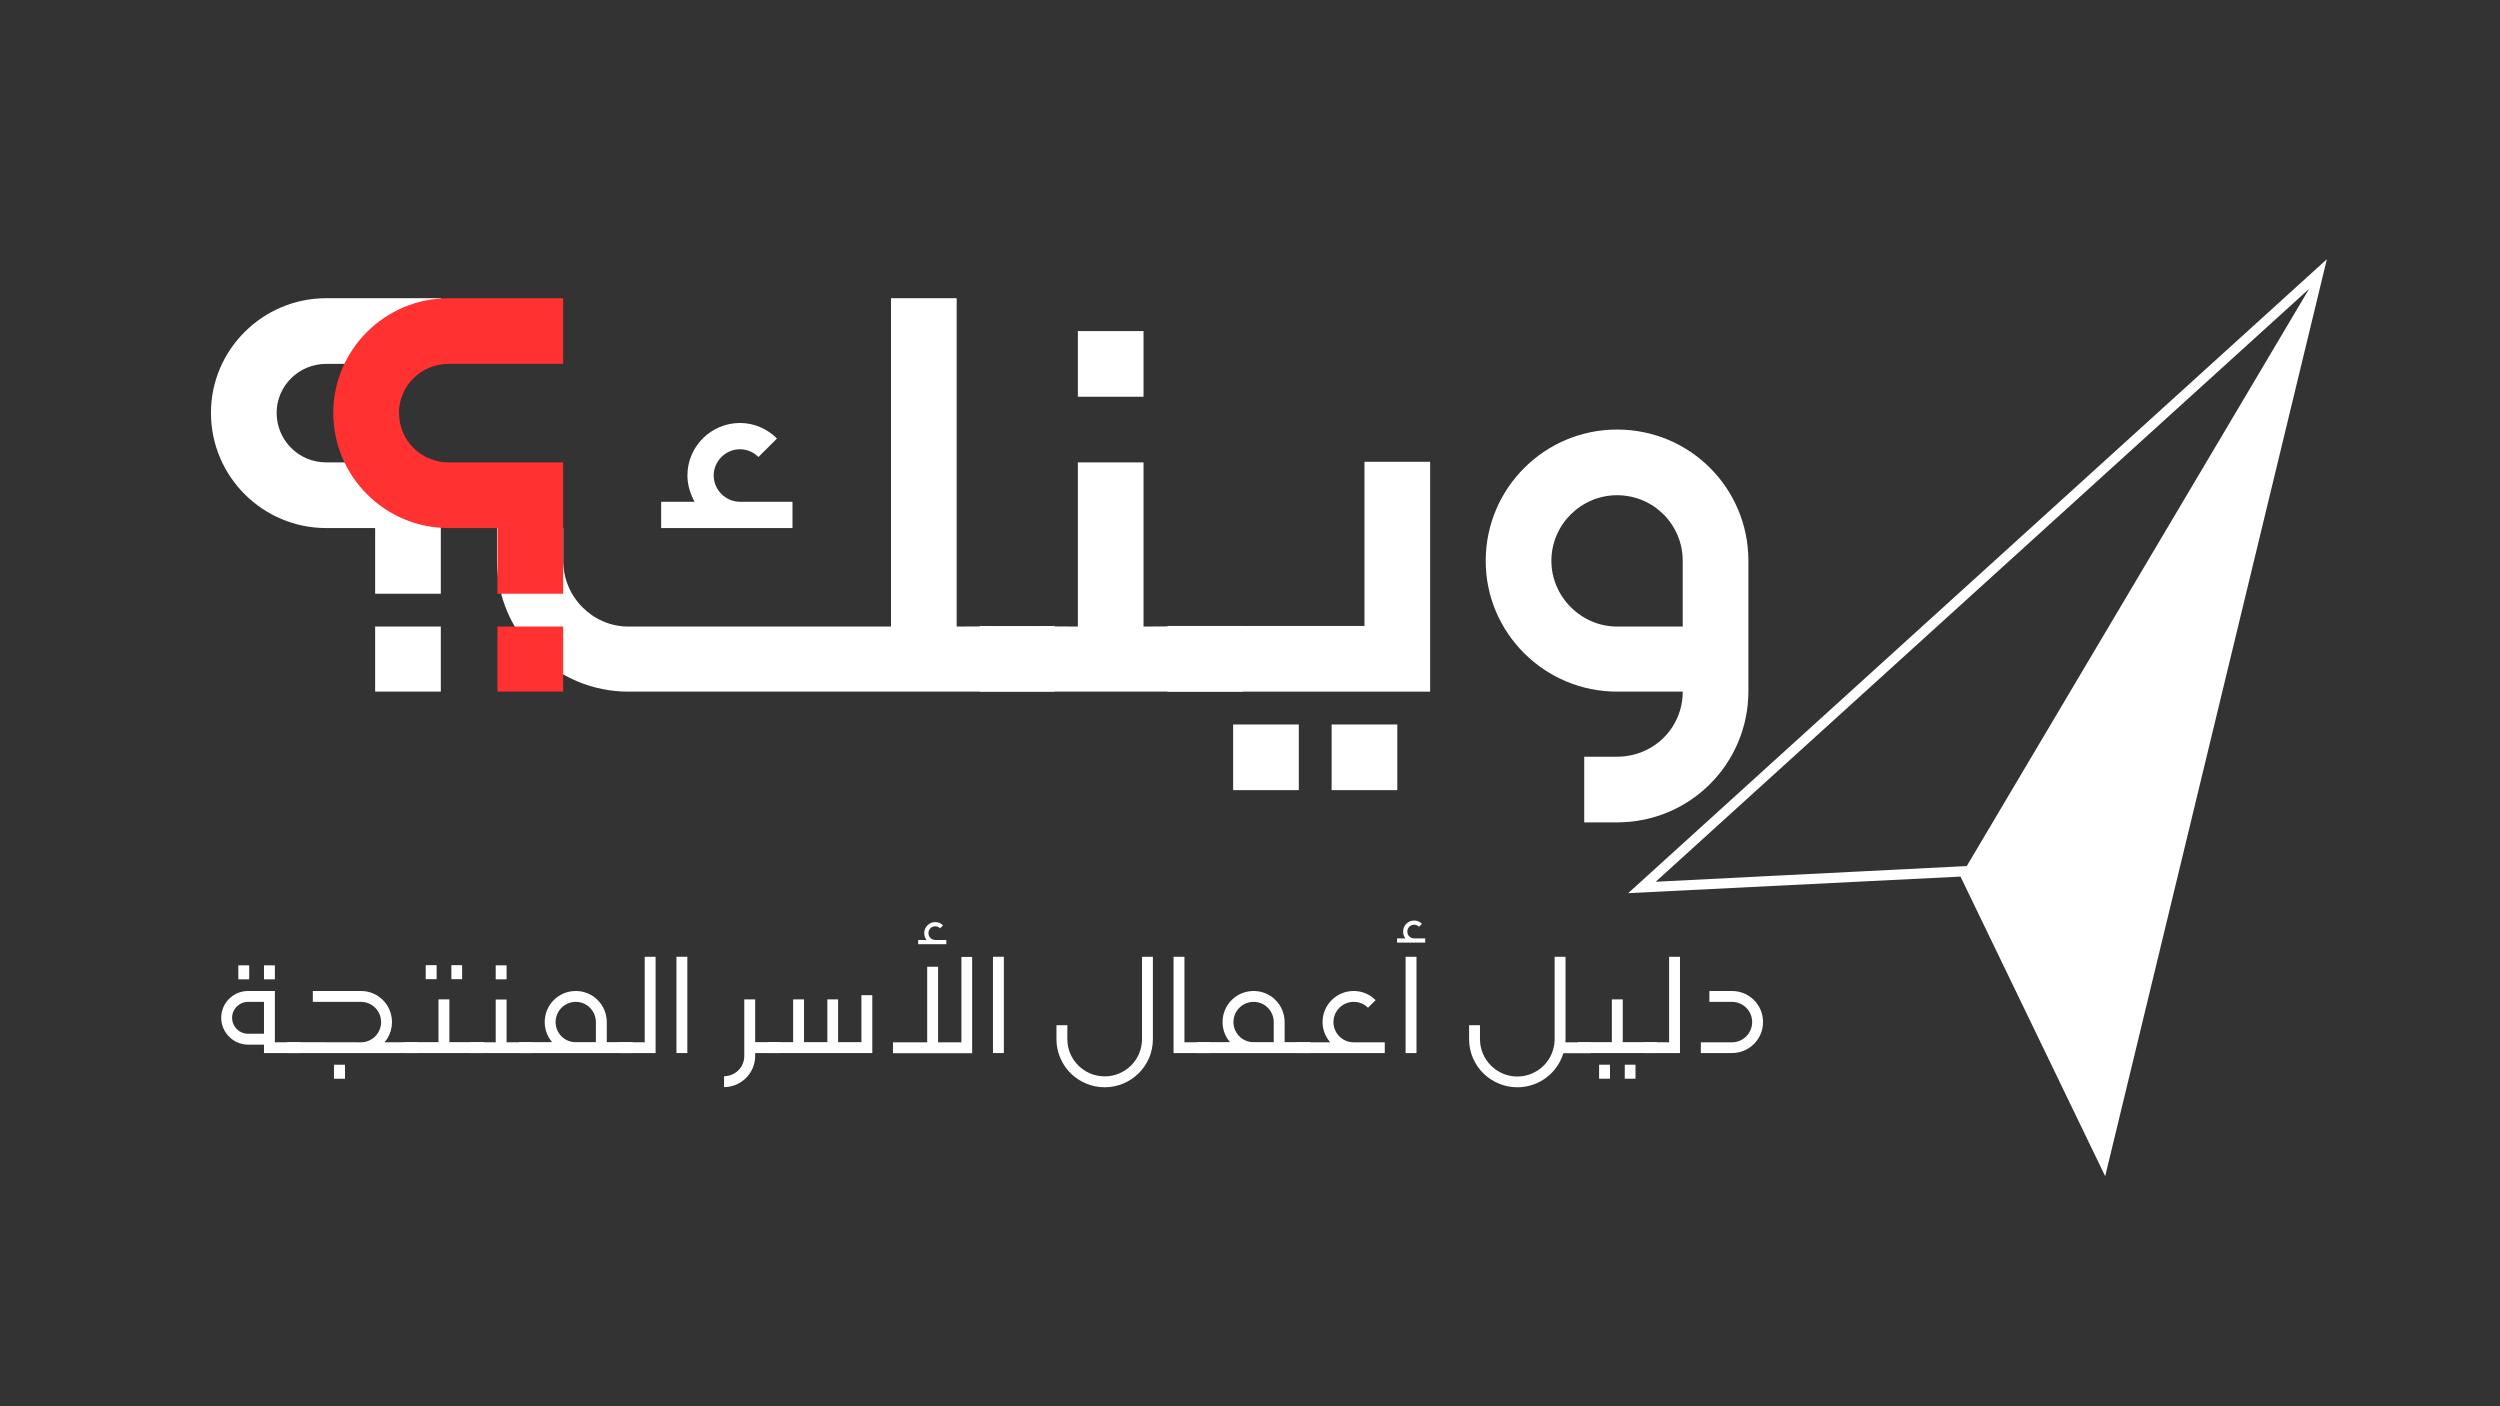 <svg xmlns="http://www.w3.org/2000/svg" xmlns:xlink="http://www.w3.org/1999/xlink" width="2560" zoomAndPan="magnify" viewBox="0 0 1920 1080" height="1440" preserveAspectRatio="xMidYMid meet" version="1.0"><rect x="0" y="0" width="1920" height="1080" fill="#333333" stroke="none"/><defs><g/><clipPath id="98946a6e5b"><path d="M 1270 222 L 1778 222 L 1778 892 L 1270 892 Z M 1270 222 " clip-rule="nonzero"/></clipPath><clipPath id="b25f41d3d3"><path d="M 1604.977 88.211 L 1971.328 305.613 L 1615.371 905.449 L 1249.02 688.047 Z M 1604.977 88.211 " clip-rule="nonzero"/></clipPath><clipPath id="096fe9f36b"><path d="M 1604.977 88.211 L 1971.328 305.613 L 1615.371 905.449 L 1249.02 688.047 Z M 1604.977 88.211 " clip-rule="nonzero"/></clipPath><clipPath id="da7d2d564b"><path d="M 1250 199 L 1788 199 L 1788 904 L 1250 904 Z M 1250 199 " clip-rule="nonzero"/></clipPath><clipPath id="47b15c67c3"><path d="M 1604.977 88.211 L 1971.328 305.613 L 1615.371 905.449 L 1249.02 688.047 Z M 1604.977 88.211 " clip-rule="nonzero"/></clipPath><clipPath id="efd87f0af6"><path d="M 1604.977 88.211 L 1971.328 305.613 L 1615.371 905.449 L 1249.02 688.047 Z M 1604.977 88.211 " clip-rule="nonzero"/></clipPath></defs><g clip-path="url(#98946a6e5b)"><g clip-path="url(#b25f41d3d3)"><g clip-path="url(#096fe9f36b)"><path fill="#ffffff" d="M 1508.016 669.258 L 1270.355 681.09 L 1512.719 668.871 L 1777.363 222.68 L 1615.57 891.961 Z M 1508.016 669.258 " fill-opacity="1" fill-rule="nonzero"/></g></g></g><g clip-path="url(#da7d2d564b)"><g clip-path="url(#47b15c67c3)"><g clip-path="url(#efd87f0af6)"><path fill="#ffffff" d="M 1767.605 246.676 L 1614.363 880.605 L 1513.938 672.664 L 1514.977 672.605 L 1517.078 669.059 L 1767.605 246.676 M 1787.031 199.078 L 1250.457 685.934 L 1505.664 673.219 L 1616.781 903.32 Z M 1271.559 677.18 L 1773.387 221.844 L 1510.461 665.133 Z M 1271.559 677.18 " fill-opacity="1" fill-rule="nonzero"/></g></g></g><g fill="#ffffff" fill-opacity="1"><g transform="translate(136.61, 808.736)"><g/></g></g><g fill="#ffffff" fill-opacity="1"><g transform="translate(161.051, 808.736)"><g><path d="M 29.504 -6.449 L 41.688 -6.449 L 41.688 0 L 69.758 0 L 69.758 -8.363 L 50.051 -8.242 L 50.051 -47.66 L 29.504 -47.66 C 18.156 -47.66 8.84 -38.461 8.84 -27.113 C 8.84 -15.766 18.156 -6.449 29.504 -6.449 Z M 17.199 -27.113 C 17.199 -33.805 22.695 -39.301 29.504 -39.301 L 41.688 -39.301 L 41.688 -14.812 L 29.504 -14.812 C 22.695 -14.812 17.199 -20.305 17.199 -27.113 Z M 21.98 -56.621 L 30.34 -56.621 L 30.34 -67.371 L 21.98 -67.371 Z M 41.688 -56.621 L 50.051 -56.621 L 50.051 -67.371 L 41.688 -67.371 Z M 41.688 -56.621 "/></g></g></g><g fill="#ffffff" fill-opacity="1"><g transform="translate(224.835, 808.736)"><g><path d="M -4.18 0 L 96.039 0 L 96.039 -8.363 L 70.477 -8.242 C 74.059 -12.422 76.207 -17.918 76.207 -23.77 C 76.207 -37.031 65.578 -47.66 52.438 -47.66 L 15.41 -47.66 L 15.41 -39.301 L 52.438 -39.301 C 60.918 -39.301 67.848 -32.371 67.848 -23.77 C 67.848 -15.289 61.039 -8.363 52.559 -8.242 L -4.18 -8.363 Z M 31.652 19.711 L 40.137 19.711 L 40.137 8.957 L 31.652 8.957 Z M 31.652 19.711 "/></g></g></g><g fill="#ffffff" fill-opacity="1"><g transform="translate(314.769, 808.736)"><g><path d="M -4.18 0 L 56.621 0 L 56.621 -8.363 L 30.34 -8.363 L 30.34 -41.211 L 21.98 -41.211 L 21.98 -8.363 L -4.18 -8.363 Z M 12.184 -56.738 L 20.547 -56.738 L 20.547 -67.488 L 12.184 -67.488 Z M 31.895 -56.738 L 40.137 -56.738 L 40.137 -67.488 L 31.895 -67.488 Z M 31.895 -56.738 "/></g></g></g><g fill="#ffffff" fill-opacity="1"><g transform="translate(365.297, 808.736)"><g><path d="M -4.18 0 L 43.598 0 L 43.598 -8.363 L 23.77 -8.242 L 23.77 -41.09 L 15.41 -41.09 L 15.41 -8.242 L -4.18 -8.363 Z M 15.41 -56.621 L 23.77 -56.621 L 23.77 -67.371 L 15.41 -67.371 Z M 15.41 -56.621 "/></g></g></g><g fill="#ffffff" fill-opacity="1"><g transform="translate(402.81, 808.736)"><g><path d="M -4.18 0 L 83.016 0 L 83.016 -8.363 L 63.188 -8.363 L 63.188 -23.77 C 63.188 -37.031 52.559 -47.66 39.418 -47.66 C 26.16 -47.66 15.527 -37.031 15.527 -23.77 C 15.527 -17.918 17.68 -12.422 21.262 -8.363 L -4.18 -8.363 Z M 23.891 -23.77 C 23.891 -32.371 30.816 -39.301 39.418 -39.301 C 47.898 -39.301 54.828 -32.371 54.828 -23.77 L 54.828 -8.363 L 38.941 -8.363 C 30.578 -8.48 23.891 -15.41 23.891 -23.77 Z M 23.891 -23.77 "/></g></g></g><g fill="#ffffff" fill-opacity="1"><g transform="translate(479.729, 808.736)"><g><path d="M -4.18 0 L 23.77 0 L 23.77 -73.938 L 15.41 -73.938 L 15.41 -8.242 L -4.18 -8.363 Z M -4.18 0 "/></g></g></g><g fill="#ffffff" fill-opacity="1"><g transform="translate(510.674, 808.736)"><g><path d="M 8.84 0 L 17.199 0 L 17.199 -73.938 L 8.84 -73.938 Z M 8.84 0 "/></g></g></g><g fill="#ffffff" fill-opacity="1"><g transform="translate(535.052, 808.736)"><g/></g></g><g fill="#ffffff" fill-opacity="1"><g transform="translate(559.429, 808.736)"><g><path d="M -3.344 17.797 L -3.344 26.16 C 9.793 26.16 20.547 15.41 20.547 2.27 L 20.547 0 L 40.254 0 L 40.254 -8.363 L 20.547 -8.363 L 20.547 -41.211 L 12.184 -41.211 L 12.184 2.27 C 12.184 10.871 5.254 17.797 -3.344 17.797 Z M -3.344 17.797 "/></g></g></g><g fill="#ffffff" fill-opacity="1"><g transform="translate(593.599, 808.736)"><g><path d="M -4.18 0 L 76.328 0 L 76.328 -44.434 L 67.969 -44.434 L 67.969 -8.363 L 50.051 -8.363 L 50.051 -41.211 L 41.809 -41.211 L 41.809 -8.363 L 23.891 -8.363 L 23.891 -41.211 L 15.527 -41.211 L 15.527 -8.363 L -4.18 -8.363 Z M -4.18 0 "/></g></g></g><g fill="#ffffff" fill-opacity="1"><g transform="translate(676.965, 808.736)"><g><path d="M 28.191 -83.613 L 49.809 -83.613 L 49.809 -86.84 L 41.328 -86.84 C 38.344 -86.84 36.074 -89.23 36.074 -92.098 C 36.074 -94.961 38.344 -97.352 41.328 -97.352 C 42.762 -97.352 44.078 -96.754 45.031 -95.797 L 47.301 -98.066 C 45.75 -99.621 43.598 -100.578 41.328 -100.578 C 36.551 -100.578 32.848 -96.754 32.848 -92.098 C 32.848 -90.066 33.445 -88.273 34.641 -86.84 L 28.191 -86.84 Z M 8.84 0.121 L 69.641 0.121 L 69.641 -73.82 L 61.398 -73.82 L 61.398 -8.242 L 43.48 -8.242 L 43.48 -66.293 L 35.117 -66.293 L 35.117 -8.242 L 8.84 -8.242 Z M 8.84 0.121 "/></g></g></g><g fill="#ffffff" fill-opacity="1"><g transform="translate(753.764, 808.736)"><g><path d="M 8.84 0 L 17.199 0 L 17.199 -73.938 L 8.84 -73.938 Z M 8.84 0 "/></g></g></g><g fill="#ffffff" fill-opacity="1"><g transform="translate(778.142, 808.736)"><g/></g></g><g fill="#ffffff" fill-opacity="1"><g transform="translate(802.52, 808.736)"><g><path d="M 45.867 26.277 C 66.293 26.277 82.898 9.793 82.898 -10.633 L 82.898 -73.938 L 74.535 -73.938 L 74.535 -10.633 C 74.535 5.137 61.754 17.918 45.867 17.918 C 30.102 17.918 17.199 5.137 17.199 -10.633 L 17.199 -21.383 L 8.84 -21.383 L 8.84 -10.633 C 8.84 9.793 25.441 26.277 45.867 26.277 Z M 45.867 26.277 "/></g></g></g><g fill="#ffffff" fill-opacity="1"><g transform="translate(892.454, 808.736)"><g><path d="M 8.84 0 L 36.91 0 L 36.91 -8.363 L 17.199 -8.242 L 17.199 -73.938 L 8.84 -73.938 Z M 8.84 0 "/></g></g></g><g fill="#ffffff" fill-opacity="1"><g transform="translate(923.399, 808.736)"><g><path d="M -4.18 0 L 83.016 0 L 83.016 -8.363 L 63.188 -8.363 L 63.188 -23.77 C 63.188 -37.031 52.559 -47.66 39.418 -47.66 C 26.16 -47.66 15.527 -37.031 15.527 -23.77 C 15.527 -17.918 17.68 -12.422 21.262 -8.363 L -4.18 -8.363 Z M 23.891 -23.77 C 23.891 -32.371 30.816 -39.301 39.418 -39.301 C 47.898 -39.301 54.828 -32.371 54.828 -23.77 L 54.828 -8.363 L 38.941 -8.363 C 30.578 -8.48 23.891 -15.41 23.891 -23.77 Z M 23.891 -23.77 "/></g></g></g><g fill="#ffffff" fill-opacity="1"><g transform="translate(1000.318, 808.736)"><g><path d="M -4.18 0 L 63.188 0 L 63.188 -8.242 L 39.059 -8.242 C 30.578 -8.363 23.77 -15.289 23.77 -23.77 C 23.77 -32.371 30.816 -39.301 39.301 -39.301 C 43.719 -39.301 47.539 -37.625 50.289 -34.762 L 56.141 -40.613 C 51.961 -44.914 45.988 -47.66 39.301 -47.66 C 26.16 -47.66 15.41 -37.031 15.41 -23.77 C 15.41 -17.918 17.68 -12.422 21.262 -8.242 L -4.301 -8.242 Z M -4.18 0 "/></g></g></g><g fill="#ffffff" fill-opacity="1"><g transform="translate(1070.668, 808.736)"><g><path d="M 8.84 0 L 17.199 0 L 17.199 -73.938 L 8.84 -73.938 Z M 2.27 -84.809 L 23.891 -84.809 L 23.891 -88.035 L 15.41 -88.035 C 12.422 -88.035 10.152 -90.422 10.152 -93.289 C 10.152 -96.156 12.422 -98.547 15.41 -98.547 C 16.844 -98.547 18.156 -97.949 19.113 -96.992 L 21.383 -99.262 C 19.828 -100.816 17.68 -101.77 15.41 -101.77 C 10.633 -101.77 6.93 -97.949 6.93 -93.289 C 6.93 -91.258 7.523 -89.469 8.719 -88.035 L 2.27 -88.035 Z M 2.27 -84.809 "/></g></g></g><g fill="#ffffff" fill-opacity="1"><g transform="translate(1095.046, 808.736)"><g/></g></g><g fill="#ffffff" fill-opacity="1"><g transform="translate(1119.424, 808.736)"><g><path d="M 45.867 26.277 C 62.59 26.277 76.688 15.289 81.227 0.121 L 102.488 0.121 L 102.488 -8.242 L 82.777 -8.242 C 82.777 -9.078 82.898 -9.914 82.898 -10.633 L 82.898 -73.938 L 74.535 -73.938 L 74.535 -10.633 C 74.535 5.137 61.754 18.035 45.867 18.035 C 30.102 18.035 17.199 5.137 17.199 -10.633 L 17.199 -21.383 L 8.84 -21.383 L 8.84 -10.633 C 8.84 9.793 25.441 26.277 45.867 26.277 Z M 45.867 26.277 "/></g></g></g><g fill="#ffffff" fill-opacity="1"><g transform="translate(1215.926, 808.736)"><g><path d="M -4.18 0 L 56.621 0 L 56.621 -8.363 L 30.34 -8.363 L 30.34 -41.211 L 21.98 -41.211 L 21.98 -8.363 L -4.18 -8.363 Z M 12.184 19.711 L 20.547 19.711 L 20.547 8.957 L 12.184 8.957 Z M 31.895 19.711 L 40.137 19.711 L 40.137 8.957 L 31.895 8.957 Z M 31.895 19.711 "/></g></g></g><g fill="#ffffff" fill-opacity="1"><g transform="translate(1266.454, 808.736)"><g><path d="M -4.18 0 L 23.77 0 L 23.77 -73.938 L 15.41 -73.938 L 15.41 -8.242 L -4.18 -8.363 Z M -4.18 0 "/></g></g></g><g fill="#ffffff" fill-opacity="1"><g transform="translate(1297.4, 808.736)"><g><path d="M 8.84 0 L 32.73 0 C 45.988 0 56.621 -10.633 56.621 -23.77 C 56.621 -37.031 45.988 -47.66 32.73 -47.66 L 15.41 -47.66 L 15.41 -39.301 L 32.73 -39.301 C 41.328 -39.301 48.258 -32.371 48.258 -23.77 C 48.258 -15.289 41.328 -8.242 32.73 -8.242 L 8.84 -8.242 Z M 8.84 0 "/></g></g></g><g fill="#ffffff" fill-opacity="1"><g transform="translate(137.262, 531.174)"><g><path d="M 150.848 -75.195 L 201.285 -75.195 L 201.285 -176.066 L 113.25 -176.066 C 92.16 -176.066 75.195 -193.031 75.195 -214.121 C 75.195 -234.754 92.16 -251.719 113.25 -251.719 L 201.285 -251.719 L 201.285 -302.156 L 113.25 -302.156 C 64.648 -302.156 24.758 -262.723 24.758 -214.121 C 24.758 -165.062 64.648 -125.629 113.25 -125.629 L 150.848 -125.629 Z M 150.848 0 L 201.285 0 L 201.285 -49.977 L 150.848 -49.977 Z M 150.848 0 "/></g></g></g><g fill="#ffffff" fill-opacity="1"><g transform="translate(356.916, 531.174)"><g><path d="M 125.629 0 L 453.004 0 L 453.004 -50.438 L 377.809 -49.977 L 377.809 -302.156 L 327.371 -302.156 L 327.371 -49.977 L 125.629 -49.977 C 98.121 -49.977 75.652 -72.902 75.652 -100.414 L 75.652 -125.629 L 24.758 -125.629 L 24.758 -100.414 C 24.758 -44.934 70.152 0 125.629 0 Z M 150.848 -125.629 L 251.719 -125.629 L 251.719 -145.805 L 211.371 -145.805 C 200.367 -145.805 191.195 -154.977 191.195 -165.98 C 191.195 -176.984 200.367 -186.152 211.371 -186.152 C 216.875 -186.152 221.918 -183.859 225.586 -180.191 L 239.797 -194.406 C 232.461 -201.742 222.375 -206.328 211.371 -206.328 C 189.363 -206.328 171.023 -188.445 171.023 -165.98 C 171.023 -158.645 173.316 -151.766 176.523 -145.805 L 150.848 -145.805 Z M 150.848 -125.629 "/></g></g></g><g fill="#ffffff" fill-opacity="1"><g transform="translate(777.814, 531.174)"><g><path d="M -25.219 0 L 176.523 0 L 176.523 -50.438 L 100.414 -49.977 L 100.414 -176.066 L 49.977 -176.066 L 49.977 -49.977 L -25.219 -50.438 Z M 49.977 -226.5 L 100.414 -226.5 L 100.414 -276.938 L 49.977 -276.938 Z M 49.977 -226.5 "/></g></g></g><g fill="#ffffff" fill-opacity="1"><g transform="translate(921.828, 531.174)"><g><path d="M -25.219 0 L 176.523 0 L 176.523 -176.523 L 126.09 -176.523 L 126.09 -50.438 L -25.219 -50.438 Z M 25.219 75.652 L 75.652 75.652 L 75.652 25.219 L 25.219 25.219 Z M 100.871 75.652 L 151.309 75.652 L 151.309 25.219 L 100.871 25.219 Z M 100.871 75.652 "/></g></g></g><g fill="#ffffff" fill-opacity="1"><g transform="translate(1116.269, 531.174)"><g><path d="M 100.414 100.414 L 125.629 100.414 C 181.566 100.414 226.5 55.48 226.5 -0.457 L 226.5 -100.414 C 226.5 -156.352 181.566 -201.285 125.629 -201.285 C 70.152 -201.285 24.758 -156.352 24.758 -100.414 C 24.758 -44.934 70.152 0 125.629 0 L 176.066 0 C 176.066 27.969 153.598 49.977 125.629 49.977 L 100.414 49.977 Z M 75.195 -100.414 C 75.195 -128.383 98.121 -150.848 125.629 -150.848 C 153.598 -150.848 176.066 -128.383 176.066 -100.414 L 176.066 -49.977 L 125.629 -49.977 C 98.121 -49.977 75.195 -72.902 75.195 -100.414 Z M 75.195 -100.414 "/></g></g></g><g fill="#ff3131" fill-opacity="1"><g transform="translate(231.203, 531.174)"><g><path d="M 150.848 -75.195 L 201.285 -75.195 L 201.285 -176.066 L 113.25 -176.066 C 92.16 -176.066 75.195 -193.031 75.195 -214.121 C 75.195 -234.754 92.16 -251.719 113.25 -251.719 L 201.285 -251.719 L 201.285 -302.156 L 113.25 -302.156 C 64.648 -302.156 24.758 -262.723 24.758 -214.121 C 24.758 -165.062 64.648 -125.629 113.25 -125.629 L 150.848 -125.629 Z M 150.848 0 L 201.285 0 L 201.285 -49.977 L 150.848 -49.977 Z M 150.848 0 "/></g></g></g></svg>